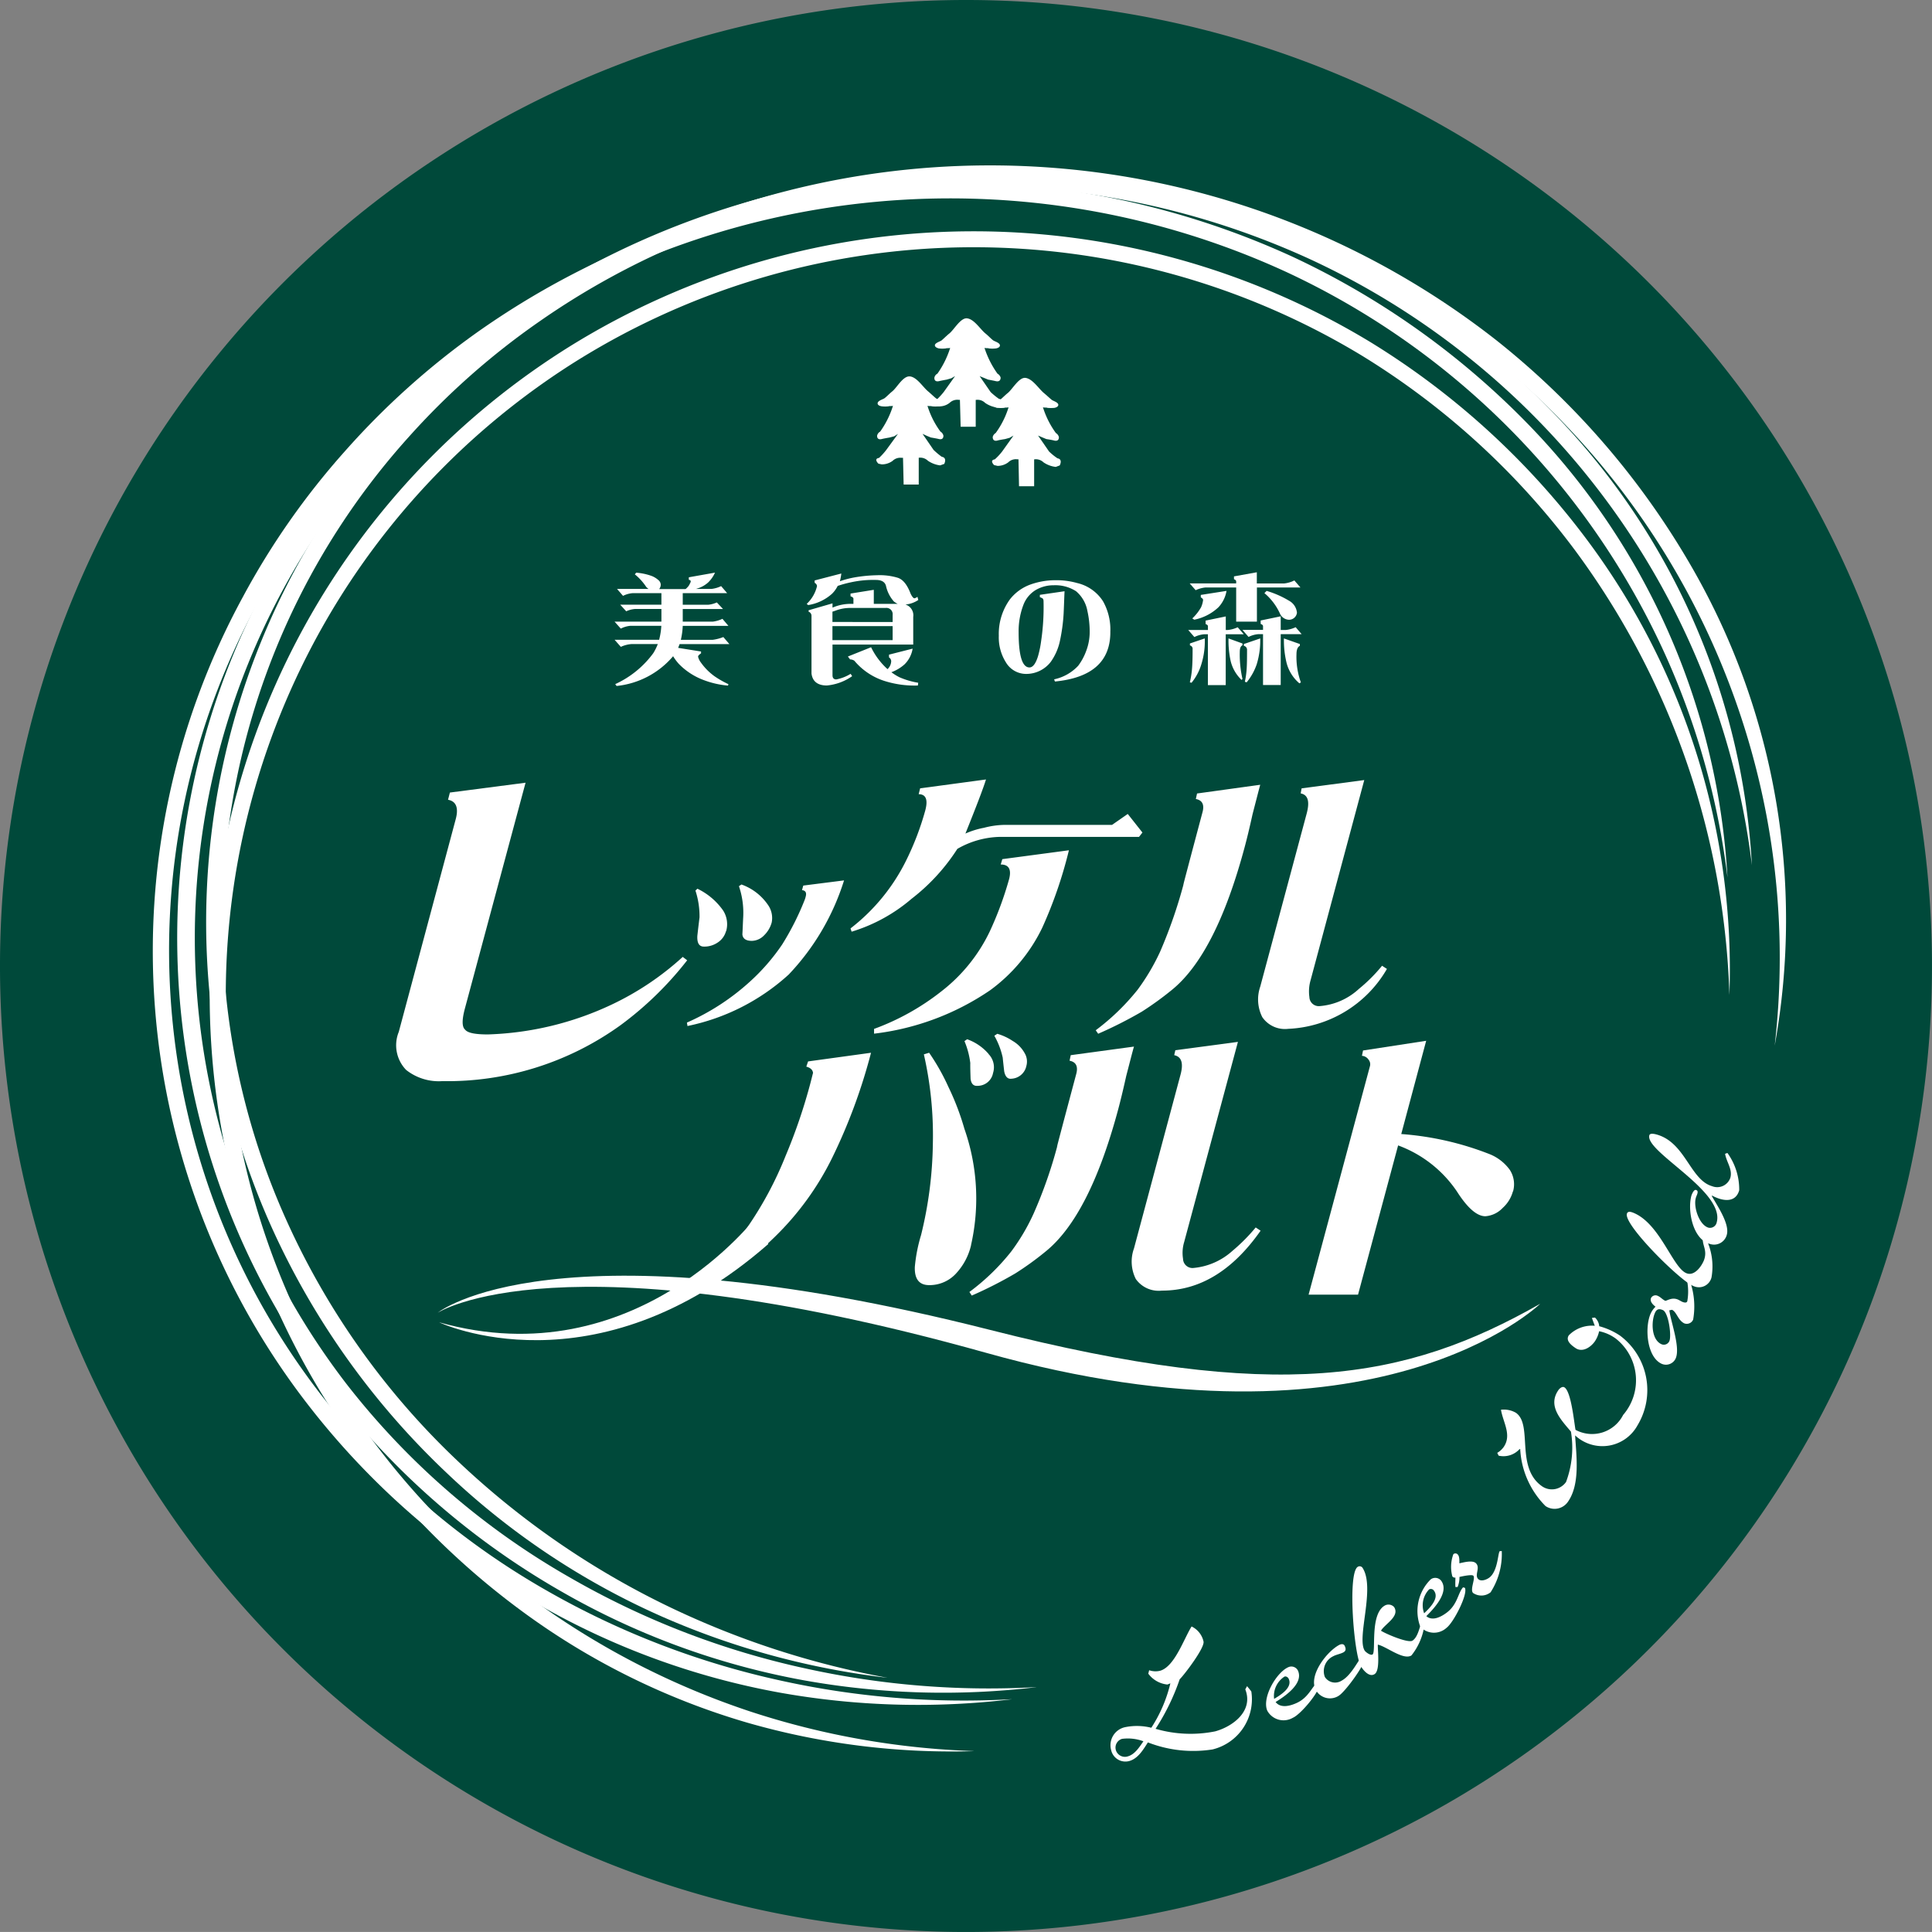 <svg xmlns="http://www.w3.org/2000/svg" width="88.189" height="88.186" viewBox="0 0 88.189 88.186">
  <rect x="0" y="0" width="88.189" height="88.186" fill="#808080" stroke="none"/>
  <g id="グループ_1744" data-name="グループ 1744" transform="translate(-3.998 -4.002)">
    <g id="グループ_1745" data-name="グループ 1745">
      <path id="パス_735" data-name="パス 735" d="M93.2,49.111A44.094,44.094,0,1,1,49.106,5.017,44.093,44.093,0,0,1,93.2,49.111" transform="translate(-1.014 -1.015)" fill="#00493a"/>
      <path id="パス_736" data-name="パス 736" d="M51.878,87.623a36.6,36.6,0,0,1-10.175-1.8A36.145,36.145,0,0,1,31.61,80.6a34.684,34.684,0,0,1-8.921-9.762,34.221,34.221,0,0,1,.2-35.766A34.149,34.149,0,0,1,33.829,24.123a34.23,34.23,0,0,1,35.769-.2,34.835,34.835,0,0,1,9.762,8.926A36.014,36.014,0,0,1,86.38,53.111a32.81,32.81,0,0,0-6.439-20.694A35.5,35.5,0,0,0,69.978,23.3a34.96,34.96,0,0,0-36.534.207A34.878,34.878,0,0,0,22.27,34.686a34.927,34.927,0,0,0-.207,36.53,35.248,35.248,0,0,0,9.123,9.965A32.871,32.871,0,0,0,41.55,86.327a33.736,33.736,0,0,0,10.329,1.3" transform="translate(-3.44 -3.691)" fill="#fff"/>
      <path id="パス_737" data-name="パス 737" d="M47.888,83.509a39.357,39.357,0,0,1-10.011-3.266,37.934,37.934,0,0,1-9.541-6.581A34.752,34.752,0,0,1,20.5,62.692a33.09,33.09,0,0,1,5.544-35.806,34.038,34.038,0,0,1,5.942-5.261,35.276,35.276,0,0,1,6.987-3.792,36.719,36.719,0,0,1,36.271,5.21,35.226,35.226,0,0,1,12.785,21.1,35.079,35.079,0,0,1,.377,10.514,32.233,32.233,0,0,0-3.73-21.746,36.348,36.348,0,0,0-8.969-10.446,37.458,37.458,0,0,0-37.016-5.315,35.9,35.9,0,0,0-7.125,3.873A33.935,33.935,0,0,0,19.82,63a35.536,35.536,0,0,0,8.007,11.2,34.364,34.364,0,0,0,9.821,6.534,35.951,35.951,0,0,0,10.241,2.777" transform="translate(-3.399 -2.926)" fill="#fff"/>
      <path id="パス_738" data-name="パス 738" d="M52.958,84.684a38.728,38.728,0,0,1-10.491-.839,37.686,37.686,0,0,1-10.825-4.173,34.829,34.829,0,0,1-10.168-8.831A33.117,33.117,0,0,1,18.5,34.724a34.256,34.256,0,0,1,4.555-6.5,35.485,35.485,0,0,1,5.9-5.31,36.714,36.714,0,0,1,36.492-3.4A35.342,35.342,0,0,1,82.809,37.042a35.013,35.013,0,0,1,2.824,10.135A32.3,32.3,0,0,0,76.93,26.9a36.549,36.549,0,0,0-11.162-8.065,37.44,37.44,0,0,0-37.236,3.475,35.535,35.535,0,0,0-6.025,5.426,34.471,34.471,0,0,0-4.645,6.639,33.817,33.817,0,0,0,3.018,36.92,35.412,35.412,0,0,0,10.4,9.021,34.489,34.489,0,0,0,11.074,4.064,35.793,35.793,0,0,0,10.6.307" transform="translate(-2.781 -3.119)" fill="#fff"/>
      <path id="パス_739" data-name="パス 739" d="M54.356,83.992a38.819,38.819,0,0,1-10.487-.845,37.424,37.424,0,0,1-10.819-4.175,34.636,34.636,0,0,1-10.18-8.831,33.4,33.4,0,0,1,1.593-42.618,35.554,35.554,0,0,1,5.9-5.314,36.7,36.7,0,0,1,36.494-3.4,35.256,35.256,0,0,1,17.35,17.534,35.06,35.06,0,0,1,2.824,10.128A32.127,32.127,0,0,0,78.324,26.2,36.257,36.257,0,0,0,67.17,18.136a37.444,37.444,0,0,0-37.235,3.471,35.79,35.79,0,0,0-6.026,5.427A33.94,33.94,0,0,0,22.281,70.6a35.479,35.479,0,0,0,10.4,9.021,34.55,34.55,0,0,0,11.081,4.06,35.951,35.951,0,0,0,10.6.314" transform="translate(-3.065 -2.978)" fill="#fff"/>
      <path id="パス_740" data-name="パス 740" d="M70.063,103.336c-.168.246-.385.593-.695.684a.432.432,0,0,1-.562-.28.417.417,0,0,1,.281-.514,2.036,2.036,0,0,1,.976.11m4.925-2.272c-.011-.025-.168-.214-.193-.244l-.081.146c.38.97-.538,1.685-1.372,1.917a5.7,5.7,0,0,1-2.723-.116,10.155,10.155,0,0,0,1.1-2.26c.225-.223,1.165-1.461,1.087-1.732a1,1,0,0,0-.543-.679c-.35.554-.773,1.834-1.437,2.021a.869.869,0,0,1-.5-.024l-.039.158a1.234,1.234,0,0,0,.873.495l.134-.054a6.452,6.452,0,0,1-.87,2.027,2.7,2.7,0,0,0-1.2-.026.842.842,0,0,0-.631,1.054.666.666,0,0,0,.832.489c.4-.117.633-.522.843-.849a5.681,5.681,0,0,0,2.954.321,2.357,2.357,0,0,0,1.768-2.643" transform="translate(-13.873 -19.851)" fill="#fff"/>
      <path id="パス_741" data-name="パス 741" d="M78.5,100.954c.181.4-.386.742-.668.911a1.052,1.052,0,0,1,.468-1.014c.077-.037.17.033.2.1m1.409.191-.077-.042c-.279.193-.407.7-.98.956-.289.131-.723.25-.952-.048.419-.259,1.283-.836,1.022-1.429a.335.335,0,0,0-.443-.16c-.549.243-1.216,1.4-.957,1.989a.846.846,0,0,0,1.17.317c.37-.16,1.3-1.279,1.217-1.583" transform="translate(-15.675 -20.315)" fill="#fff"/>
      <path id="パス_742" data-name="パス 742" d="M81.337,101.463a.736.736,0,0,1-1.046-.266c-.349-.66.5-1.75,1.066-2.053.073-.039.2-.069.251.037s.081.226-.057.3-.325.1-.474.182a.754.754,0,0,0-.374.94.553.553,0,0,0,.76.174c.478-.254.793-1.024.965-1.125l.105.011c.121.251-.934,1.665-1.2,1.8" transform="translate(-16.231 -20.055)" fill="#fff"/>
      <path id="パス_743" data-name="パス 743" d="M85.1,98.72c-.368.233-1.146-.413-1.534-.493-.01.285.112,1.181-.148,1.345-.238.153-.5-.157-.613-.339-.333-.509-.626-4.259-.159-4.555a.159.159,0,0,1,.227.05c.586.926-.286,3.182.095,3.775.045.065.264.234.357.172.171-.109-.128-1.795.534-2.217a.346.346,0,0,1,.451.055c.27.427-.426.772-.6,1.078.2.135,1.237.58,1.435.455.292-.185.336-.762.467-.917l.1.01A2.823,2.823,0,0,1,85.1,98.72" transform="translate(-16.675 -19.153)" fill="#fff"/>
      <path id="パス_744" data-name="パス 744" d="M86.874,95.9c.266.346-.215.81-.448,1.031a1.048,1.048,0,0,1,.226-1.09.168.168,0,0,1,.223.059m1.411-.131-.083-.023c-.234.252-.246.773-.738,1.149-.25.19-.652.412-.94.167.35-.349,1.065-1.1.675-1.622a.346.346,0,0,0-.474-.057,2.027,2.027,0,0,0-.475,2.162.85.85,0,0,0,1.2.047c.329-.252.987-1.55.834-1.822" transform="translate(-17.421 -19.288)" fill="#fff"/>
      <path id="パス_745" data-name="パス 745" d="M89.853,95.662a.67.67,0,0,1-.8.026c-.144-.168.124-.664.015-.784-.059-.073-.544.033-.633.055a1.127,1.127,0,0,1-.085.459h-.1c-.01-.145,0-.283,0-.429a.153.153,0,0,1-.138-.052,1.657,1.657,0,0,1,.045-1.016.139.139,0,0,1,.207.022c.078.089.067.285.067.393.183-.036.617-.164.767.008.19.207-.077.515.083.7.131.152.418.033.546-.077.362-.316.362-1.089.445-1.184l.094-.007a3.213,3.213,0,0,1-.515,1.891" transform="translate(-17.818 -18.975)" fill="#fff"/>
      <path id="パス_746" data-name="パス 746" d="M95.354,80.812a3.193,3.193,0,0,1,.943.426,3.107,3.107,0,0,1,.8,4.1,1.826,1.826,0,0,1-2.846.457c.053.929.238,2.216-.325,3.025a.739.739,0,0,1-1.027.2,3.977,3.977,0,0,1-1.155-2.6l-.029,0a.992.992,0,0,1-.955.3l-.064-.128a.969.969,0,0,0,.288-.259c.39-.554-.023-1.13-.118-1.709a1.1,1.1,0,0,1,.681.138c.789.548-.04,2.5,1.2,3.36a.789.789,0,0,0,1.089-.2,4.468,4.468,0,0,0,.224-2.3c-.464-.55-1.075-1.176-.569-1.9.052-.072.179-.185.277-.116.3.2.431,1.548.5,1.935a1.591,1.591,0,0,0,2.174-.679,2.424,2.424,0,0,0-.322-3.476,1.918,1.918,0,0,0-.774-.346,1.315,1.315,0,0,1-.2.471c-.193.269-.568.513-.882.294-.171-.116-.467-.336-.3-.579a1.48,1.48,0,0,1,1.184-.435l-.132-.357.141-.018a.62.62,0,0,1,.195.4" transform="translate(-18.354 -16.272)" fill="#fff"/>
      <path id="パス_747" data-name="パス 747" d="M100,79.633c.255.123.4,1.174.29,1.415a.274.274,0,0,1-.367.136c-.46-.214-.467-1.045-.282-1.443.08-.167.191-.182.359-.108m1.2-1.421-.115.011a2.494,2.494,0,0,1,.024,1.006c-.041.1-.181.043-.242.018l-.149-.081c-.311-.16-.565.069-.621.036-.121-.057-.2-.16-.325-.217a.232.232,0,0,0-.313.086c-.077.168.092.318.2.405a1.021,1.021,0,0,0-.215.3c-.281.6-.2,1.973.484,2.3a.486.486,0,0,0,.646-.227c.234-.491-.208-1.65-.284-2.208l.123-.025c.219.108.268.474.558.619a.315.315,0,0,0,.407-.175,3.481,3.481,0,0,0-.181-1.847" transform="translate(-20.093 -15.827)" fill="#fff"/>
      <path id="パス_748" data-name="パス 748" d="M101.975,77.362a.591.591,0,0,1-.843.384c-.56-.206-3.2-2.808-3.016-3.3.043-.116.175-.077.256-.049,1.253.472,1.83,2.545,2.47,2.777.357.136.68-.32.79-.6.169-.462-.093-.673-.053-1.04l.106-.022a2.89,2.89,0,0,1,.29,1.85" transform="translate(-19.853 -15.05)" fill="#fff"/>
      <path id="パス_749" data-name="パス 749" d="M103.5,72.478c-.174.617-.8.482-1.236.244l-.018.014c.241.433.83,1.279.687,1.775a.6.6,0,0,1-.782.414c-.777-.214-1.019-1.527-.834-2.2.021-.065.111-.29.209-.261.167.048.009.272-.007.367-.117.4.15,1.234.581,1.356a.312.312,0,0,0,.371-.236c.4-1.421-3.289-3.237-3.073-3.983.03-.114.258-.055.334-.034,1.315.366,1.53,2.072,2.532,2.359a.632.632,0,0,0,.829-.379c.115-.389-.175-.719-.238-1.1l.107-.038a2.853,2.853,0,0,1,.538,1.706" transform="translate(-20.113 -14.145)" fill="#fff"/>
      <path id="パス_750" data-name="パス 750" d="M40.972,57.914a15.523,15.523,0,0,1-3.029,2.953A13.521,13.521,0,0,1,29.79,63.43a2.4,2.4,0,0,1-1.646-.511,1.617,1.617,0,0,1-.336-1.738L30.4,51.5c.15-.538.033-.845-.344-.913l.085-.33,3.454-.449L30.83,60.1c-.144.531-.143.857.008.982.115.148.455.216,1.038.216a14.251,14.251,0,0,0,5.658-1.366,13.106,13.106,0,0,0,3.236-2.173Z" transform="translate(-5.607 -10.078)" fill="#fff"/>
      <path id="パス_751" data-name="パス 751" d="M48.186,57.342a1.281,1.281,0,0,1-.337.562.8.8,0,0,1-.56.256c-.274,0-.414-.1-.435-.294.014-.242.022-.483.034-.725a3.774,3.774,0,0,0-.191-1.477l.115-.077a2.465,2.465,0,0,1,1.247.987,1.036,1.036,0,0,1,.128.77M51.495,55.4A10.978,10.978,0,0,1,48.966,59.7a9.777,9.777,0,0,1-4.618,2.347l-.025-.157a10.6,10.6,0,0,0,2.854-1.85,9.359,9.359,0,0,0,1.495-1.717A12.407,12.407,0,0,0,49.7,56.284c.02-.056.034-.1.043-.141.049-.176,0-.278-.167-.3l.058-.207ZM46.106,57.72a.9.9,0,0,1-.387.521,1.082,1.082,0,0,1-.621.181c-.219,0-.316-.162-.3-.488.03-.275.064-.556.1-.848a3.772,3.772,0,0,0-.187-1.222l.091-.084a3.029,3.029,0,0,1,1.177,1,1.166,1.166,0,0,1,.135.937" transform="translate(-8.969 -11.211)" fill="#fff"/>
      <path id="パス_752" data-name="パス 752" d="M67.009,52.047l-.157.2h-6.4a4.049,4.049,0,0,0-1.891.546,9.033,9.033,0,0,1-2.092,2.28,7.585,7.585,0,0,1-2.734,1.5l-.051-.149a8.883,8.883,0,0,0,2.533-3.087,12.865,12.865,0,0,0,.878-2.293q.2-.745-.3-.747l.067-.267,3.006-.405c-.122.4-.436,1.217-.939,2.469a3.833,3.833,0,0,1,.846-.263,3.913,3.913,0,0,1,.891-.132H65.62l.719-.5Zm-3.356.81a20.028,20.028,0,0,1-1.216,3.533,7.636,7.636,0,0,1-2.378,2.855,11.861,11.861,0,0,1-5.3,1.983l0-.217A11.119,11.119,0,0,0,57.827,59.3a7.585,7.585,0,0,0,2.213-2.737,15.668,15.668,0,0,0,.886-2.4c.11-.436-.018-.657-.385-.657l.072-.244Z" transform="translate(-10.863 -10.043)" fill="#fff"/>
      <path id="パス_753" data-name="パス 753" d="M81.01,58.279A5.484,5.484,0,0,1,76.5,61.014a1.253,1.253,0,0,1-1.179-.533,1.789,1.789,0,0,1-.095-1.392l2.123-7.913c.143-.542.057-.846-.277-.909l.043-.23,2.86-.379L77.523,58.8a1.836,1.836,0,0,0-.053.763.428.428,0,0,0,.46.414,2.985,2.985,0,0,0,1.8-.786,7.312,7.312,0,0,0,1.057-1.057Zm-5.784-8.406c-.067.242-.181.692-.35,1.343-.14.633-.261,1.135-.36,1.5q-1.314,4.9-3.333,6.529a14.321,14.321,0,0,1-1.366.987,19.176,19.176,0,0,1-1.988,1.006l-.112-.159a10.452,10.452,0,0,0,1.912-1.85,9.867,9.867,0,0,0,1.027-1.736,22.057,22.057,0,0,0,1.086-3.138q-.187.658.845-3.214c.1-.353,0-.563-.3-.618l.055-.252Z" transform="translate(-13.703 -10.049)" fill="#fff"/>
      <path id="パス_754" data-name="パス 754" d="M59.841,65.1a.746.746,0,0,1,.057.546.732.732,0,0,1-.687.584c-.169.02-.28-.1-.325-.341-.024-.211-.048-.42-.067-.621a3.546,3.546,0,0,0-.383-1l.135-.089a2.547,2.547,0,0,1,.705.328,1.458,1.458,0,0,1,.564.593M58.168,65.1a.864.864,0,0,1,.209.869.714.714,0,0,1-.7.585c-.186.018-.294-.086-.325-.317-.007-.242-.018-.485-.014-.724a3.71,3.71,0,0,0-.266-1l.124-.085a2.318,2.318,0,0,1,.977.669m-.8,8.735a2.836,2.836,0,0,1-.662,1.263,1.637,1.637,0,0,1-1.252.556c-.452,0-.672-.277-.652-.833a7.213,7.213,0,0,1,.285-1.454,18.306,18.306,0,0,0,.538-4.188,16.616,16.616,0,0,0-.411-4.058l.24-.074a9.891,9.891,0,0,1,.88,1.559,11.859,11.859,0,0,1,.731,1.914,9.624,9.624,0,0,1,.3,5.316m-4.563-8.788a25.513,25.513,0,0,1-1.783,4.816,13.1,13.1,0,0,1-2.6,3.579,13.239,13.239,0,0,1-3.605,2.526l-.1-.156a16.416,16.416,0,0,0,4.183-6.044,25.208,25.208,0,0,0,1.143-3.351c.067-.256.1-.4.115-.447-.014-.143-.115-.237-.307-.29l.081-.238Z" transform="translate(-9.05 -12.988)" fill="#fff"/>
      <path id="パス_755" data-name="パス 755" d="M73.78,73.26Q71.859,76,69.272,75.995a1.279,1.279,0,0,1-1.188-.529A1.768,1.768,0,0,1,68,74.07l2.12-7.913c.148-.536.056-.839-.283-.909l.051-.225,2.857-.382-2.454,9.137a1.719,1.719,0,0,0-.052.762.432.432,0,0,0,.459.423,3.068,3.068,0,0,0,1.8-.786,8.129,8.129,0,0,0,1.058-1.065ZM68,64.856c-.073.244-.184.693-.353,1.338-.141.637-.262,1.131-.36,1.5q-1.314,4.91-3.337,6.529a13.768,13.768,0,0,1-1.367.987,18.884,18.884,0,0,1-1.987,1.011l-.108-.164a10.072,10.072,0,0,0,1.907-1.845,9.3,9.3,0,0,0,1.027-1.741,20.785,20.785,0,0,0,1.093-3.132c-.128.441.157-.636.845-3.216.1-.356,0-.564-.3-.622l.053-.253Z" transform="translate(-12.24 -13.081)" fill="#fff"/>
      <path id="パス_756" data-name="パス 756" d="M89.225,71.455a1.558,1.558,0,0,1-.463.751,1.21,1.21,0,0,1-.793.382q-.578,0-1.3-1.133a5.548,5.548,0,0,0-2.683-2.1l-1.829,6.811H79.9L82.7,65.739a.331.331,0,0,0-.065-.3.39.39,0,0,0-.3-.174l.05-.243,2.882-.443-1.138,4.257a13.74,13.74,0,0,1,4.054.926,2.1,2.1,0,0,1,.9.708,1.2,1.2,0,0,1,.15.983" transform="translate(-16.169 -13.069)" fill="#fff"/>
      <path id="パス_757" data-name="パス 757" d="M44.668,74.578s-5.555,7.4-14.527,4.874c0,0,7.093,3.364,15.026-3.574" transform="translate(-6.099 -15.091)" fill="#fff"/>
      <path id="パス_758" data-name="パス 758" d="M80.382,79.307s-7.444,7.246-25.309,2.23c-19.49-5.456-25.016-1.822-25.016-1.822s5.248-4.284,25.206.779c13.15,3.343,18.941,2.319,25.119-1.188" transform="translate(-6.082 -15.789)" fill="#fff"/>
      <path id="パス_759" data-name="パス 759" d="M41.169,37.79a2.683,2.683,0,0,1,.713.152,1.03,1.03,0,0,1,.316.2.278.278,0,0,1,.092.206.333.333,0,0,1-.073.191h1.2a.252.252,0,0,0,.069-.06.542.542,0,0,0,.138-.2.18.18,0,0,0,.034-.1c0-.028-.026-.051-.087-.065V38l1.195-.212a1.421,1.421,0,0,1-.317.452,1.3,1.3,0,0,1-.424.251c-.043.011-.085.031-.132.041H44.6a1.369,1.369,0,0,0,.446-.129l.275.322H43.294v.528h1.17a1.251,1.251,0,0,0,.386-.105l.281.3H43.294v.577h1.37a1.461,1.461,0,0,0,.442-.129l.272.321H43.294a3.56,3.56,0,0,1-.086.637h1.456a2.032,2.032,0,0,0,.483-.126l.275.322H43.15c-.022.059-.041.113-.067.171l1.046.167v.085c-.089.058-.135.106-.135.152a.689.689,0,0,0,.123.258,2.66,2.66,0,0,0,.631.637,4.114,4.114,0,0,0,.631.358l-.02.066a4.09,4.09,0,0,1-1.118-.256,3.072,3.072,0,0,1-1.123-.732,2.3,2.3,0,0,1-.264-.353,3.9,3.9,0,0,1-2.58,1.358l-.062-.084a4.437,4.437,0,0,0,1.737-1.413,2.371,2.371,0,0,0,.206-.416h-1.2a1.413,1.413,0,0,0-.487.128l-.285-.324h2.033a3.182,3.182,0,0,0,.1-.637H40.905a1.192,1.192,0,0,0-.439.128l-.285-.319H42.32v-.577H41.109a1.188,1.188,0,0,0-.395.105l-.274-.3H42.32v-.528H41.012a1.187,1.187,0,0,0-.444.124l-.274-.317h1.437a.8.8,0,0,1-.1-.085,2.519,2.519,0,0,0-.524-.58Z" transform="translate(-8.131 -7.647)" fill="#fff"/>
      <path id="パス_760" data-name="パス 760" d="M52.484,39.536a1.835,1.835,0,0,1,.633-.126h1.658a.286.286,0,0,1,.325.318v.322H52.352v-.47Zm-.944-1.382v.11a.185.185,0,0,1,.108.147,1.6,1.6,0,0,1-.471.813l.068.054a2.126,2.126,0,0,0,1.086-.514,1.35,1.35,0,0,0,.261-.36,5.06,5.06,0,0,1,.6-.164,4.75,4.75,0,0,1,1.143-.109c.253,0,.407.087.459.262a1.583,1.583,0,0,0,.36.719.876.876,0,0,0,.179.112H54.24v-.642l-1.062.171v.124c.088.031.132.065.132.112v.235h-.195a2.066,2.066,0,0,0-.66.131l-.1.038V39.2l-1.091.315v.065a.2.2,0,0,1,.132.191V42.4c.045.364.282.549.7.549a2.389,2.389,0,0,0,1.156-.425l-.07-.107a1.926,1.926,0,0,1-.656.255c-.112,0-.171-.064-.171-.19v-1.4h3.685V39.817a.514.514,0,0,0-.356-.564,1.246,1.246,0,0,0,.587-.207l-.04-.146a.329.329,0,0,1-.132.069c-.053,0-.112-.073-.181-.216-.155-.406-.347-.645-.588-.722a2.851,2.851,0,0,0-.932-.115,6.756,6.756,0,0,0-1.041.1,4.263,4.263,0,0,0-.665.175,2.33,2.33,0,0,0,.065-.353ZM55.1,40.88H52.352v-.641H55.1Zm-.166.661v.126a.213.213,0,0,1,.1.166.518.518,0,0,1-.168.37,3.261,3.261,0,0,1-.75-1l-1.059.424.1.132a.349.349,0,0,1,.195.06,2.966,2.966,0,0,0,1.378.924,4.541,4.541,0,0,0,1.522.207l.015-.125a3.58,3.58,0,0,1-.861-.254,2.429,2.429,0,0,1-.364-.227,1.876,1.876,0,0,0,.6-.359,1.286,1.286,0,0,0,.37-.718Z" transform="translate(-10.356 -7.657)" fill="#fff"/>
      <path id="パス_761" data-name="パス 761" d="M67.262,40.593c0,1.338-.841,2.087-2.529,2.253l-.037-.1a2.092,2.092,0,0,0,1.1-.621,2.631,2.631,0,0,0,.362-.67,2.459,2.459,0,0,0,.162-.87,4.369,4.369,0,0,0-.105-.96,1.534,1.534,0,0,0-.517-.9,1.741,1.741,0,0,0-1.021-.273,1.6,1.6,0,0,0-.847.233,1.358,1.358,0,0,0-.538.667,3.367,3.367,0,0,0-.216,1.241q0,1.612.495,1.61c.154,0,.287-.174.392-.52a4.785,4.785,0,0,0,.143-.706,10.537,10.537,0,0,0,.107-1.792c0-.072-.018-.12-.06-.142a.886.886,0,0,0-.108-.049v-.105l1.127-.164c-.011.2-.02.541-.042,1.016a8.085,8.085,0,0,1-.18,1.3,2.572,2.572,0,0,1-.408.908,1.408,1.408,0,0,1-1.111.55,1.071,1.071,0,0,1-.936-.528,2.132,2.132,0,0,1-.324-1.214,2.683,2.683,0,0,1,.51-1.665,2.086,2.086,0,0,1,.924-.67,3.365,3.365,0,0,1,1.145-.2,3.465,3.465,0,0,1,1,.129,1.917,1.917,0,0,1,1.177.83,2.634,2.634,0,0,1,.334,1.409" transform="translate(-12.581 -7.735)" fill="#fff"/>
      <path id="パス_762" data-name="パス 762" d="M77.856,38.14l.278.321H76.147v1.559H75.2V38.46h-1.4a1.4,1.4,0,0,0-.449.124l-.274-.31H75.2v-.092c0-.037-.03-.071-.1-.1v-.128l1.043-.188v.51H77.4a1.392,1.392,0,0,0,.453-.135m-1.263.475a4.352,4.352,0,0,1,1.026.451.691.691,0,0,1,.358.547.362.362,0,0,1-.4.317.468.468,0,0,1-.362-.249,2.656,2.656,0,0,0-.723-.964Zm-1.831,0a1.437,1.437,0,0,1-.372.751,2.251,2.251,0,0,1-1.1.564l-.09-.058a2.129,2.129,0,0,0,.4-.508,1.148,1.148,0,0,0,.093-.331c0-.044-.036-.085-.105-.122V38.8Zm.509,1.659.279.321h-.824v2.32h-.814v-2.32h-.169a1.228,1.228,0,0,0-.448.127l-.281-.323h.9v-.171c0-.037-.03-.072-.106-.1v-.157l.92-.19V40.4h.1a1.407,1.407,0,0,0,.448-.125m-1.507.511a3.5,3.5,0,0,1-.157,1.183,2.407,2.407,0,0,1-.447.841l-.077-.021a3.932,3.932,0,0,0,.1-.625c.019-.225.026-.518.026-.885a.158.158,0,0,0-.122-.175v-.088Zm1.086,0,.636.231V41.1c-.081.033-.123.131-.123.3a4.958,4.958,0,0,0,.123,1.237l-.043.042a1.768,1.768,0,0,1-.495-.853,4.446,4.446,0,0,1-.1-1.045m3.062-.511.276.321h-.955v2.32h-.807v-2.32h-.213a1.2,1.2,0,0,0-.448.127l-.279-.323h.94v-.171c0-.037-.033-.072-.108-.1v-.157l.915-.19V40.4h.235a1.419,1.419,0,0,0,.444-.125m-1.615.511a3.689,3.689,0,0,1-.158,1.176,2.637,2.637,0,0,1-.46.827l-.083-.025a3.964,3.964,0,0,0,.083-.592c.014-.209.017-.5.017-.856a.181.181,0,0,0-.146-.192v-.082Zm1.083,0,.727.256v.082c-.093.043-.151.16-.154.369a3.452,3.452,0,0,0,.2,1.3l-.067.043a1.824,1.824,0,0,1-.582-.921,4.274,4.274,0,0,1-.124-1.125" transform="translate(-14.775 -7.642)" fill="#fff"/>
      <path id="パス_763" data-name="パス 763" d="M63.292,31.01l.719-.036v1.492h-.69Z" transform="translate(-12.808 -6.268)" fill="#fff"/>
      <path id="パス_764" data-name="パス 764" d="M63.725,30.36a.5.5,0,0,1,.407.136,1.24,1.24,0,0,0,.56.21l.181-.067s.155-.284-.1-.325A2.656,2.656,0,0,1,64.385,30l-.5-.726.193.084.186.077s.266.04.342.064c.259.07.228-.163.228-.163a.309.309,0,0,0-.136-.177,4.007,4.007,0,0,1-.59-1.175c.093.027.133,0,.207.027a1.841,1.841,0,0,0,.315,0s.179-.027.179-.139-.231-.176-.294-.223-.25-.223-.361-.313c-.241-.2-.513-.648-.838-.693-.3-.044-.6.521-.818.693-.112.089-.289.269-.356.313s-.3.112-.3.223.182.139.182.139a1.842,1.842,0,0,0,.315,0c.071-.027.114,0,.2-.027a3.979,3.979,0,0,1-.589,1.175.291.291,0,0,0-.134.177s-.023.233.226.163c.074-.024.337-.064.337-.064l.207-.058.177-.1L62.247,30a2.735,2.735,0,0,1-.336.361c-.263.044-.031.262-.031.262l.156.036a.809.809,0,0,0,.491-.164.489.489,0,0,1,.408-.136Z" transform="translate(-12.503 -5.391)" fill="#fff"/>
      <path id="パス_765" data-name="パス 765" d="M56.682,30.922l.723-.038v1.486h-.689Z" transform="translate(-11.47 -6.25)" fill="#fff"/>
      <path id="パス_766" data-name="パス 766" d="M57.119,30.268a.5.5,0,0,1,.4.138,1.262,1.262,0,0,0,.558.212l.188-.067s.148-.283-.114-.326a3.3,3.3,0,0,1-.376-.317l-.5-.729.2.092.179.074s.266.045.345.065c.258.072.227-.157.227-.157a.294.294,0,0,0-.136-.179A3.922,3.922,0,0,1,57.5,27.9c.092.021.139,0,.2.021a1.189,1.189,0,0,0,.315,0s.183-.021.183-.135-.231-.174-.3-.223-.254-.226-.362-.317c-.241-.193-.508-.648-.83-.688s-.6.518-.821.688c-.115.092-.289.274-.361.317s-.3.108-.3.223.185.135.185.135a1.2,1.2,0,0,0,.316,0c.066-.021.112,0,.2-.021a4.143,4.143,0,0,1-.585,1.176.285.285,0,0,0-.138.179s-.03.229.225.157c.077-.021.339-.065.339-.065l.215-.057.172-.108-.532.729a2.957,2.957,0,0,1-.333.367c-.262.038-.028.261-.028.261l.15.033a.823.823,0,0,0,.5-.162.5.5,0,0,1,.4-.138Z" transform="translate(-11.166 -5.373)" fill="#fff"/>
      <path id="パス_767" data-name="パス 767" d="M59.938,27.61l.727-.037v1.489h-.688Z" transform="translate(-12.129 -5.58)" fill="#fff"/>
      <path id="パス_768" data-name="パス 768" d="M60.381,26.957a.491.491,0,0,1,.409.136,1.2,1.2,0,0,0,.554.212l.187-.066s.152-.289-.112-.331a3.386,3.386,0,0,1-.377-.308l-.5-.726.2.081.187.077s.257.047.336.067c.257.065.233-.164.233-.164a.306.306,0,0,0-.143-.175,4.28,4.28,0,0,1-.592-1.175c.1.023.139,0,.2.023a1.338,1.338,0,0,0,.319,0s.185-.023.185-.138-.227-.177-.3-.224-.243-.227-.357-.317c-.241-.193-.507-.648-.836-.693-.3-.042-.6.519-.819.693-.115.09-.293.27-.357.317s-.3.112-.3.219.181.143.181.143a1.324,1.324,0,0,0,.317,0c.071-.023.111,0,.2-.023a4.217,4.217,0,0,1-.582,1.175.263.263,0,0,0-.137.175s-.037.229.224.164c.079-.02.336-.067.336-.067l.211-.061.172-.1L58.9,26.6a3.281,3.281,0,0,1-.334.36c-.262.038-.031.262-.031.262l.154.031a.738.738,0,0,0,.49-.168.5.5,0,0,1,.406-.129Z" transform="translate(-11.826 -4.702)" fill="#fff"/>
    </g>
  </g>
</svg>
